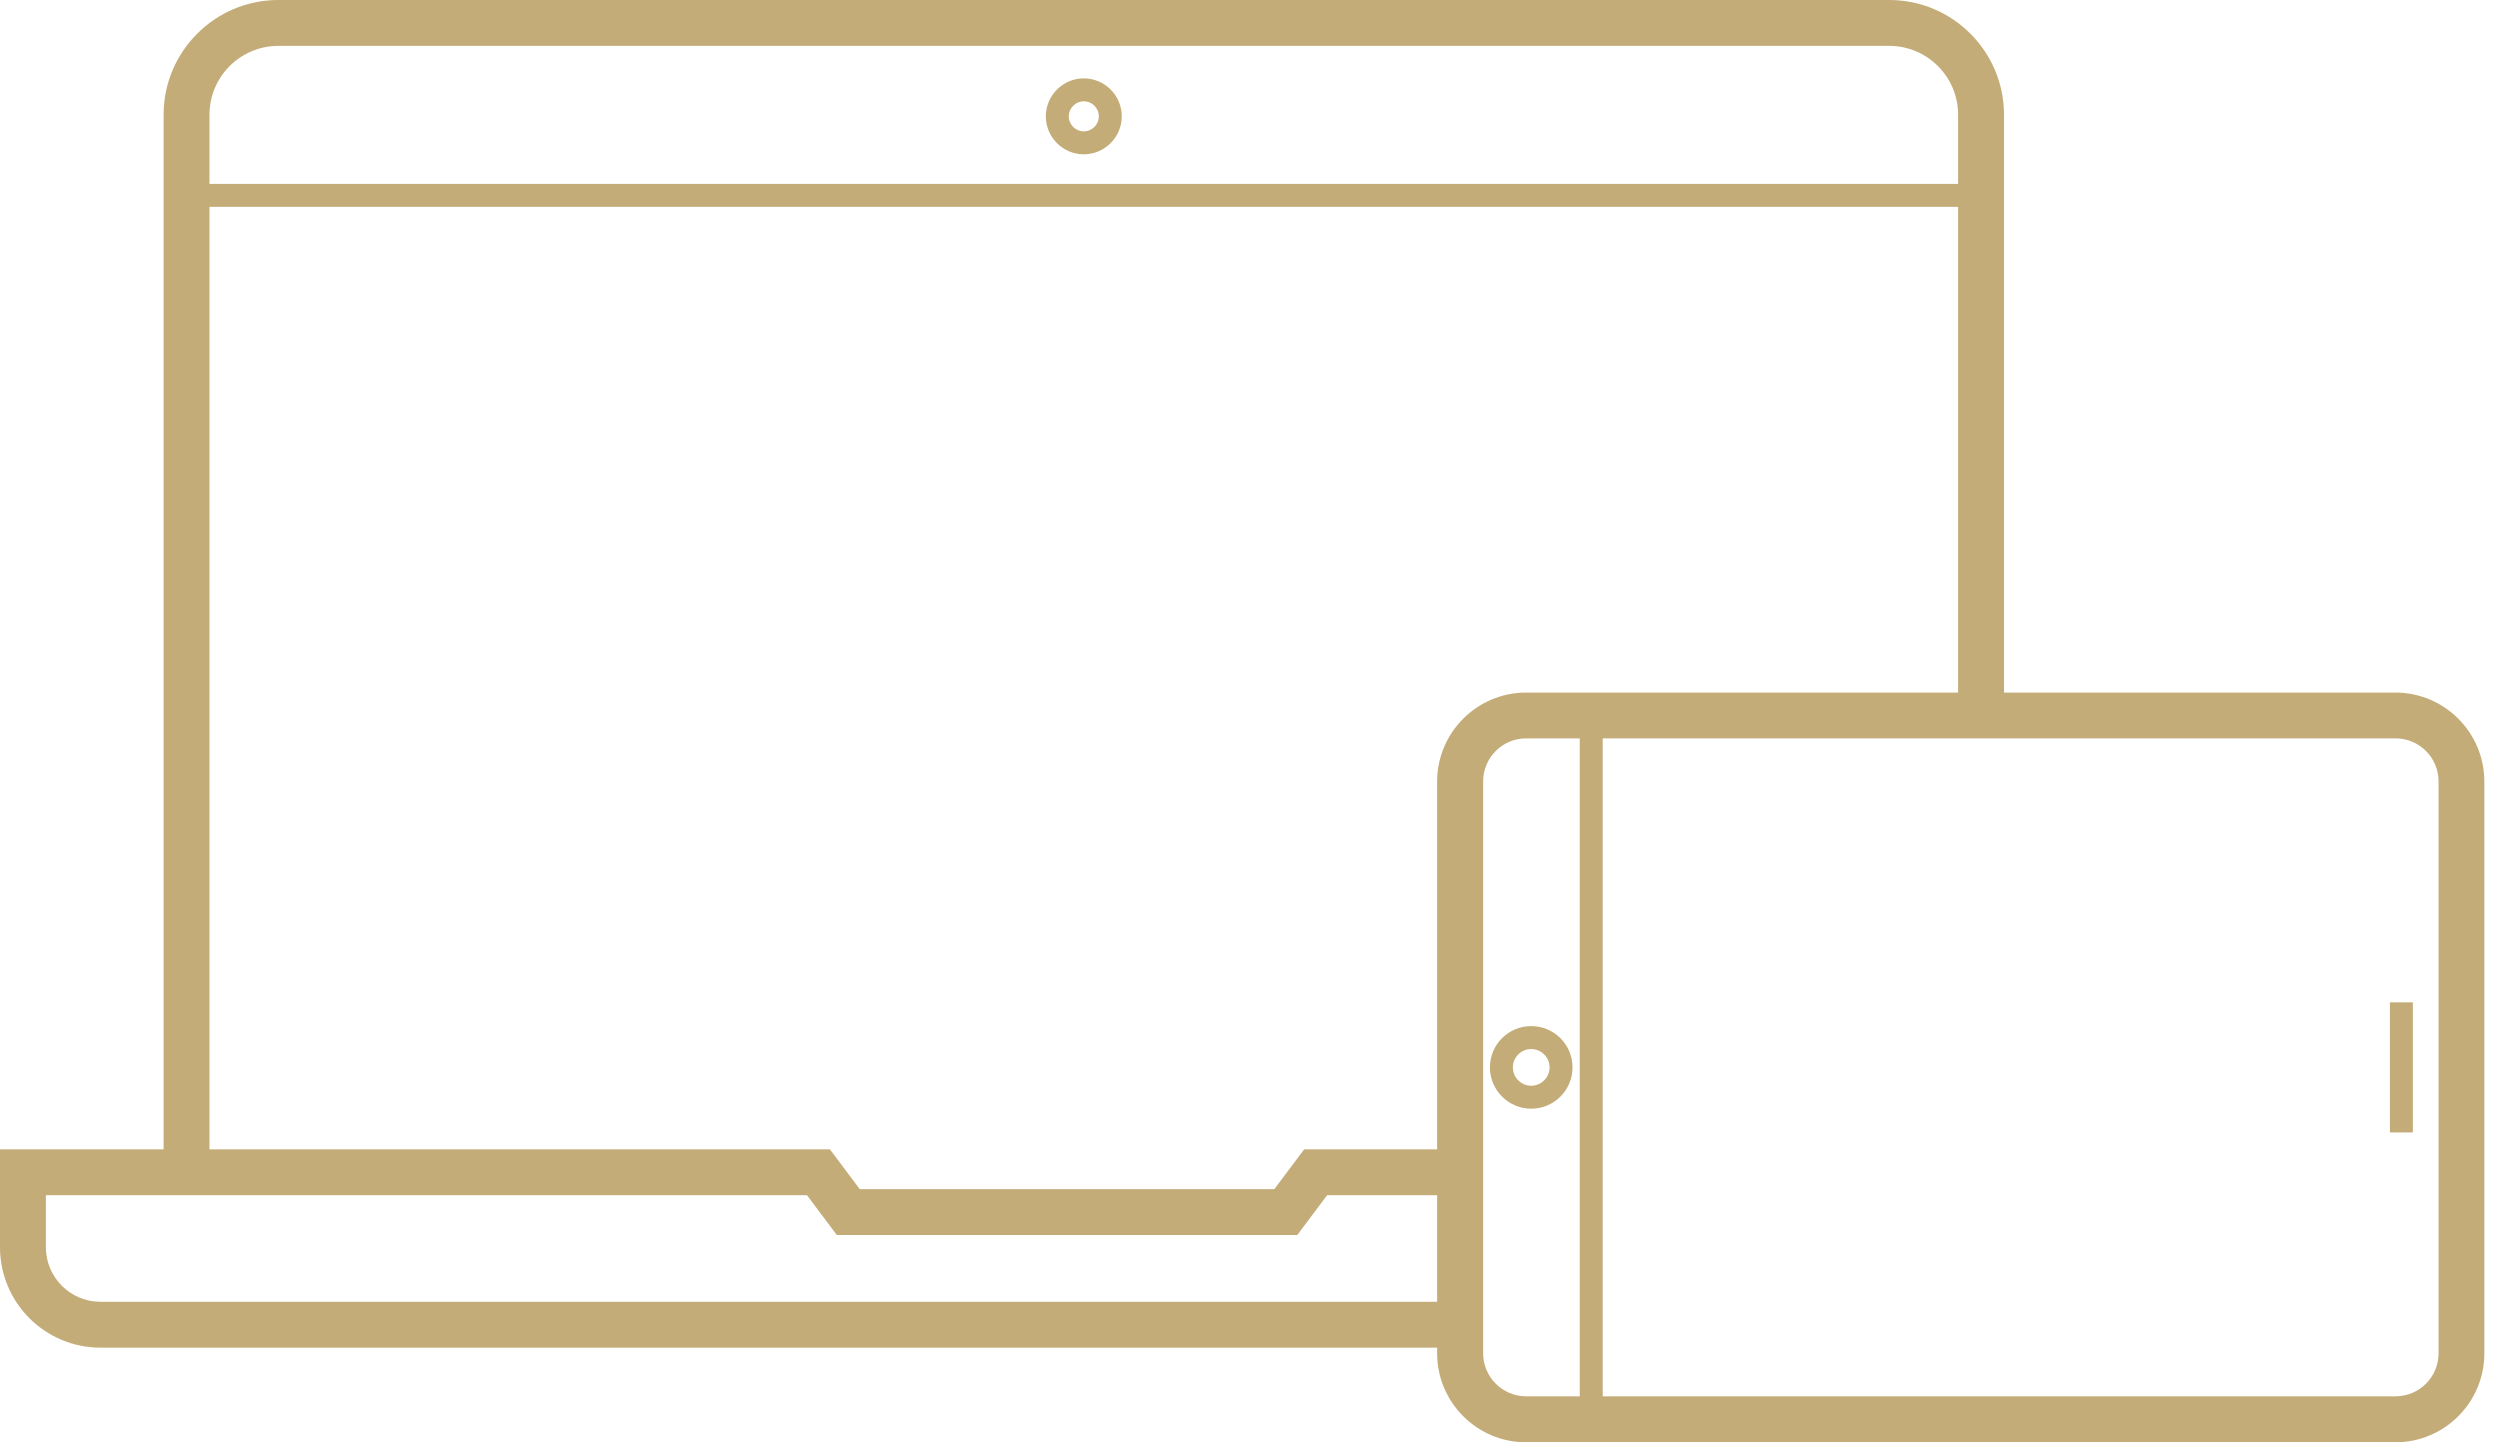 <svg width="130" height="75" viewBox="0 0 130 75" fill="none" xmlns="http://www.w3.org/2000/svg">
<g clip-path="url(#clip0_3264_5269)">
<path d="M10.893 60.957H8.507V5.966C8.507 2.679 11.179 0 14.473 0H98.242C101.535 0 104.208 2.679 104.208 5.966V36.939H101.821V5.966C101.821 3.991 100.217 2.386 98.242 2.386H14.473C12.498 2.386 10.893 3.991 10.893 5.966V60.951V60.957Z" fill="#C4AC78"/>
<path d="M75.931 70.078H5.22C2.339 70.078 0 67.734 0 64.858V59.764H43.155L44.706 61.834H66.266L67.817 59.764H75.925V62.15H69.01L67.459 64.22H43.513L41.962 62.15H2.386V64.858C2.386 66.421 3.657 67.692 5.22 67.692H75.925V70.078H75.931Z" fill="#C4AC78"/>
<path d="M103.021 9.563H9.7V10.756H103.021V9.563Z" fill="#C4AC78"/>
<path d="M56.357 8.024C55.266 8.024 54.383 7.135 54.383 6.049C54.383 4.963 55.272 4.075 56.357 4.075C57.443 4.075 58.332 4.963 58.332 6.049C58.332 7.135 57.443 8.024 56.357 8.024ZM56.357 5.268C55.928 5.268 55.576 5.62 55.576 6.049C55.576 6.479 55.928 6.831 56.357 6.831C56.787 6.831 57.139 6.479 57.139 6.049C57.139 5.62 56.787 5.268 56.357 5.268Z" fill="#C4AC78"/>
<path d="M124.562 75H79.355C76.808 75 74.731 72.924 74.731 70.377V40.638C74.731 38.091 76.808 36.014 79.355 36.014H124.562C127.11 36.014 129.186 38.091 129.186 40.638V70.377C129.186 72.924 127.11 75 124.562 75ZM79.361 38.395C78.126 38.395 77.124 39.397 77.124 40.632V70.371C77.124 71.606 78.126 72.608 79.361 72.608H124.568C125.803 72.608 126.805 71.606 126.805 70.371V40.632C126.805 39.397 125.803 38.395 124.568 38.395H79.361Z" fill="#C4AC78"/>
<path d="M83.34 37.202H82.147V73.801H83.34V37.202Z" fill="#C4AC78"/>
<path d="M125.469 52.122H124.276V58.887H125.469V52.122Z" fill="#C4AC78"/>
<path d="M79.623 57.652C78.442 57.652 77.476 56.691 77.476 55.504C77.476 54.317 78.436 53.357 79.623 53.357C80.81 53.357 81.771 54.317 81.771 55.504C81.771 56.691 80.81 57.652 79.623 57.652ZM79.623 54.55C79.098 54.55 78.669 54.979 78.669 55.504C78.669 56.029 79.098 56.459 79.623 56.459C80.148 56.459 80.578 56.029 80.578 55.504C80.578 54.979 80.148 54.55 79.623 54.55Z" fill="#C4AC78"/>
</g>
<defs>
<clipPath id="clip0_3264_5269">
<rect width="129.186" height="75" fill="white"/>
</clipPath>
</defs>
</svg>
